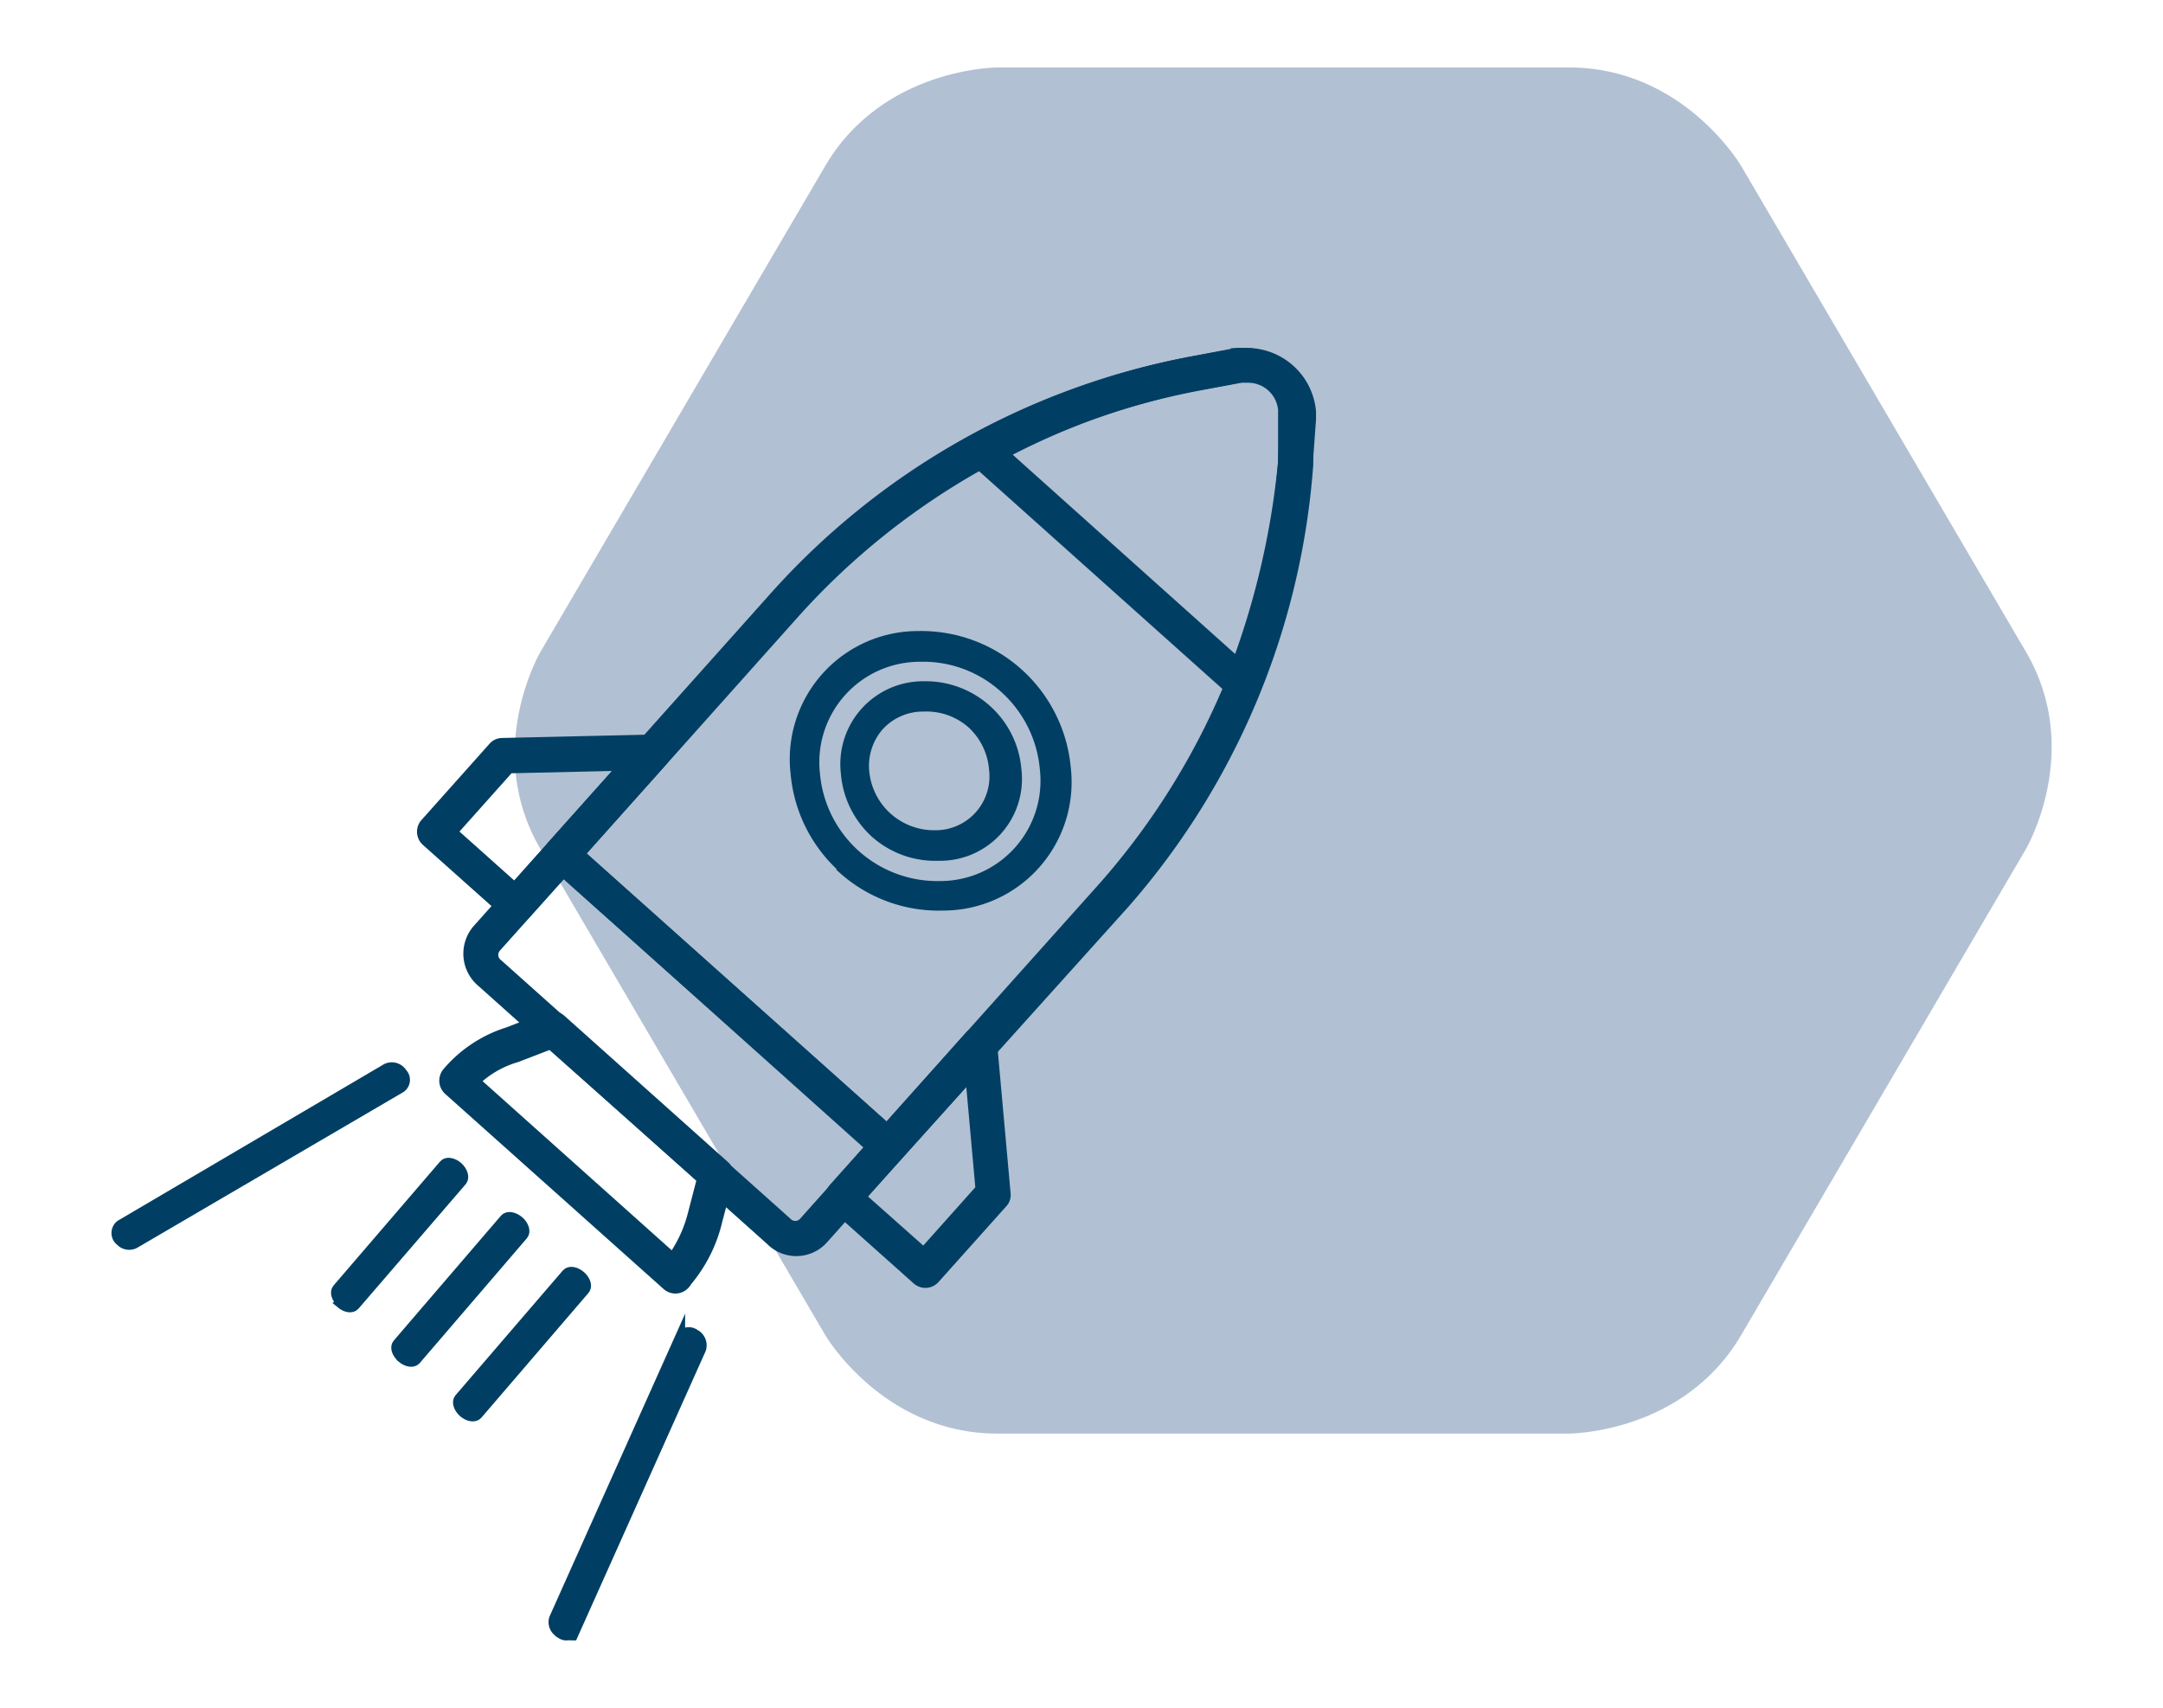 <?xml version="1.0"?>
<svg xmlns="http://www.w3.org/2000/svg" xmlns:xlink="http://www.w3.org/1999/xlink" id="Ebene_1" data-name="Ebene 1" viewBox="0 0 107.72 85.04" width="65535" height="51737"><defs><style>.cls-1,.cls-5,.cls-6{fill:none;}.cls-2{clip-path:url(#clip-path);}.cls-3{fill:#b2c0d3;}.cls-4{fill:#003f63;}.cls-5,.cls-6{stroke:#003f63;stroke-miterlimit:10;}.cls-5{stroke-width:0.5px;}.cls-6{stroke-width:0.25px;}</style><clipPath id="clip-path"><rect class="cls-1" x="5.54" y="3.36" width="96.63" height="78.33"/></clipPath></defs><title>Zeichenfla&#x308;che 1</title><g class="cls-2"><path class="cls-3" d="M86.71,8.26s-2.87-4.9-8.56-4.9H49.66s-5.69,0-8.56,4.9L26.91,32.47s-2.87,4.9,0,9.8L41.1,66.49s2.87,4.9,8.56,4.9H78.15s5.69,0,8.56-4.9L100.9,42.27s2.87-4.9,0-9.8Z"/><path class="cls-4" d="M28.87,42.52,44.17,56.2,55,44.1A36.2,36.2,0,0,0,63.9,23l0-2.32c0-.06,0-.17,0-.28a1.75,1.75,0,0,0-1.76-1.59H61.8l-2.14.4A36,36,0,0,0,39.57,30.54Zm15,15L27.57,43a.65.65,0,0,1-.08-.89L38.6,29.68A37,37,0,0,1,59.35,18l2.2-.42a4.82,4.82,0,0,1,.49,0,3.17,3.17,0,0,1,3.11,2.79c0,.11,0,.25,0,.39l0,2.4A37.25,37.25,0,0,1,56,45L44.73,57.52a.62.62,0,0,1-.88,0"/><path class="cls-5" d="M28.87,42.52,44.17,56.2,55,44.1A36.2,36.2,0,0,0,63.9,23l0-2.32c0-.06,0-.17,0-.28a1.75,1.75,0,0,0-1.76-1.59H61.8l-2.14.4A36,36,0,0,0,39.57,30.54Zm15,15L27.57,43a.65.65,0,0,1-.08-.89L38.6,29.68A37,37,0,0,1,59.35,18l2.2-.42a4.82,4.82,0,0,1,.49,0,3.17,3.17,0,0,1,3.11,2.79c0,.11,0,.25,0,.39l0,2.4A37.25,37.25,0,0,1,56,45L44.73,57.52A.62.62,0,0,1,43.85,57.54Z"/><path class="cls-4" d="M42.87,59.6,46,62.38l2.83-3.17-.51-5.67Zm2.78,4.11-4.07-3.63a.64.64,0,0,1-.08-.89l6.8-7.61a.61.61,0,0,1,.67-.15.69.69,0,0,1,.44.57l.67,7.44a.57.57,0,0,1-.14.45l-3.4,3.8a.63.63,0,0,1-.89,0"/><path class="cls-5" d="M42.87,59.6,46,62.38l2.83-3.17-.51-5.67Zm2.78,4.11-4.07-3.63a.64.64,0,0,1-.08-.89l6.8-7.61a.61.61,0,0,1,.67-.15.69.69,0,0,1,.44.57l.67,7.44a.57.57,0,0,1-.14.45l-3.4,3.8A.63.63,0,0,1,45.65,63.71Z"/><path class="cls-4" d="M23.66,53.84l9.84,8.8a6.58,6.58,0,0,0,1-2.17l.46-1.77L27.42,52l-1.69.65a5,5,0,0,0-2.07,1.21M33.21,64v0L22.35,54.3a.64.64,0,0,1-.08-.89,6.49,6.49,0,0,1,3-2l2-.77a.67.67,0,0,1,.67.13l8.13,7.27a.65.65,0,0,1,.21.65l-.56,2.12a7.24,7.24,0,0,1-1.51,3,.51.51,0,0,1-.09.13.63.63,0,0,1-.89,0"/><path class="cls-5" d="M23.66,53.84l9.84,8.8a6.58,6.58,0,0,0,1-2.17l.46-1.77L27.42,52l-1.69.65A5,5,0,0,0,23.66,53.84ZM33.21,64v0L22.35,54.3a.64.64,0,0,1-.08-.89,6.49,6.49,0,0,1,3-2l2-.77a.67.67,0,0,1,.67.13l8.13,7.27a.65.65,0,0,1,.21.65l-.56,2.12a7.24,7.24,0,0,1-1.51,3,.51.51,0,0,1-.09.13A.63.63,0,0,1,33.21,64Z"/><path class="cls-4" d="M22.53,41.43l3.1,2.77,5.42-6.07-5.69.13Zm2.78,4.1L21.24,41.9a.63.63,0,0,1-.08-.88l3.4-3.81A.59.59,0,0,1,25,37l7.46-.17a.68.68,0,0,1,.62.37.6.6,0,0,1-.08.69l-6.8,7.6a.62.62,0,0,1-.88,0"/><path class="cls-5" d="M22.53,41.43l3.1,2.77,5.42-6.07-5.69.13Zm2.78,4.1L21.24,41.9a.63.63,0,0,1-.08-.88l3.4-3.81A.59.59,0,0,1,25,37l7.46-.17a.68.68,0,0,1,.62.37.6.6,0,0,1-.08.69l-6.8,7.6A.62.62,0,0,1,25.31,45.53Z"/><path class="cls-4" d="M48.33,36.14A3.29,3.29,0,0,0,46,35.31a2.84,2.84,0,0,0-2.14.93,2.9,2.9,0,0,0-.69,2.23,3.37,3.37,0,0,0,3.38,3,2.81,2.81,0,0,0,2.83-3.16,3.33,3.33,0,0,0-1.09-2.19m-4.84,5.42A4.63,4.63,0,0,1,42,38.5a4,4,0,0,1,4-4.45,4.67,4.67,0,0,1,3.21,1.19,4.62,4.62,0,0,1,1.53,3.06,3.95,3.95,0,0,1-4,4.44,4.61,4.61,0,0,1-3.21-1.18m6.44-7.21a5.9,5.9,0,0,0-4.12-1.52,5.13,5.13,0,0,0-5.1,5.7A6,6,0,0,0,46.81,44a5.12,5.12,0,0,0,5.1-5.7,6,6,0,0,0-2-3.93m-8,9a7.31,7.31,0,0,1-2.43-4.8,6.26,6.26,0,0,1,6.24-7,7.35,7.35,0,0,1,7.46,6.67,6.27,6.27,0,0,1-6.24,7,7.27,7.27,0,0,1-5-1.87"/><path class="cls-6" d="M48.33,36.14A3.29,3.29,0,0,0,46,35.31a2.84,2.84,0,0,0-2.14.93,2.9,2.9,0,0,0-.69,2.23,3.37,3.37,0,0,0,3.38,3,2.81,2.81,0,0,0,2.83-3.16A3.33,3.33,0,0,0,48.33,36.14Zm-4.84,5.42A4.63,4.63,0,0,1,42,38.5a4,4,0,0,1,4-4.45,4.67,4.67,0,0,1,3.21,1.19,4.62,4.62,0,0,1,1.53,3.06,3.95,3.95,0,0,1-4,4.44A4.61,4.61,0,0,1,43.49,41.56Zm6.44-7.21a5.9,5.9,0,0,0-4.12-1.52,5.13,5.13,0,0,0-5.1,5.7A6,6,0,0,0,46.81,44a5.12,5.12,0,0,0,5.1-5.7A6,6,0,0,0,49.93,34.35Zm-8,9a7.31,7.31,0,0,1-2.43-4.8,6.26,6.26,0,0,1,6.24-7,7.35,7.35,0,0,1,7.46,6.67,6.27,6.27,0,0,1-6.24,7A7.27,7.27,0,0,1,41.89,43.36Z"/><path class="cls-4" d="M28.06,43.43l-3.34,3.73a.57.57,0,0,0,.08.85L39.18,60.86a.57.57,0,0,0,.85,0l3.33-3.73ZM38.37,61.76,24,48.92a1.85,1.85,0,0,1-.24-2.62l3.74-4.19a.63.63,0,0,1,.89,0L44.65,56.63a.63.63,0,0,1,.08.89L41,61.7a1.8,1.8,0,0,1-2.62.06"/><path class="cls-5" d="M28.06,43.43l-3.34,3.73a.57.57,0,0,0,.08.85L39.18,60.86a.57.57,0,0,0,.85,0l3.33-3.73ZM38.37,61.76,24,48.92a1.85,1.85,0,0,1-.24-2.62l3.74-4.19a.63.63,0,0,1,.89,0L44.65,56.63a.63.63,0,0,1,.08.89L41,61.7A1.8,1.8,0,0,1,38.37,61.76Z"/><path class="cls-4" d="M50,22.59,61.62,33A40,40,0,0,0,63.9,23L64,20.55a1.8,1.8,0,0,0-1.78-1.77h-.32l-2.28.42A34.71,34.71,0,0,0,50,22.59M61.49,34.52l-13-11.63a.66.66,0,0,1-.22-.54.56.56,0,0,1,.3-.47A36.43,36.43,0,0,1,59.35,18l2.33-.42h.45a3.2,3.2,0,0,1,3.16,2.92l0,.38-.17,2.33a40.29,40.29,0,0,1-2.67,11.17.61.61,0,0,1-.43.35.64.64,0,0,1-.56-.16"/><path class="cls-5" d="M50,22.59,61.62,33A40,40,0,0,0,63.9,23L64,20.55a1.8,1.8,0,0,0-1.78-1.77h-.32l-2.28.42A34.71,34.71,0,0,0,50,22.59ZM61.49,34.52l-13-11.63a.66.66,0,0,1-.22-.54.56.56,0,0,1,.3-.47A36.43,36.43,0,0,1,59.35,18l2.33-.42h.45a3.2,3.2,0,0,1,3.16,2.92l0,.38-.17,2.33a40.29,40.29,0,0,1-2.67,11.17.61.61,0,0,1-.43.35A.64.64,0,0,1,61.49,34.52Z"/><path class="cls-4" d="M17,64.87c-.25-.22-.34-.53-.2-.69L22.11,58c.13-.16.45-.11.7.11h0c.24.22.33.53.2.69L17.67,65c-.14.17-.45.12-.71-.1h0"/><path class="cls-5" d="M17,64.87c-.25-.22-.34-.53-.2-.69L22.11,58c.13-.16.45-.11.7.11h0c.24.22.33.53.2.69L17.67,65c-.14.17-.45.12-.71-.1Z"/><path class="cls-4" d="M6,61.8a.57.57,0,0,1-.11-.11A.51.51,0,0,1,6,61l13.25-7.79a.61.61,0,0,1,.78.23.48.48,0,0,1-.07.73L6.71,61.92A.59.59,0,0,1,6,61.8"/><path class="cls-5" d="M6,61.8a.57.57,0,0,1-.11-.11A.51.51,0,0,1,6,61l13.25-7.79a.61.61,0,0,1,.78.23.48.48,0,0,1-.07.73L6.71,61.92A.59.59,0,0,1,6,61.8Z"/><path class="cls-4" d="M27.8,81.25a.59.59,0,0,1-.2-.66l6.27-14a.5.5,0,0,1,.73-.15.62.62,0,0,1,.31.75l-6.27,14a.48.48,0,0,1-.72.15.27.27,0,0,1-.12-.09"/><path class="cls-5" d="M27.8,81.25a.59.59,0,0,1-.2-.66l6.27-14a.5.5,0,0,1,.73-.15.62.62,0,0,1,.31.75l-6.27,14a.48.48,0,0,1-.72.15A.27.27,0,0,1,27.8,81.25Z"/><path class="cls-4" d="M20,67.6c-.25-.22-.34-.52-.2-.68l5.34-6.22c.14-.16.45-.11.71.11h0c.25.22.34.53.2.69l-5.34,6.22c-.14.16-.45.11-.71-.11h0"/><path class="cls-5" d="M20,67.6c-.25-.22-.34-.52-.2-.68l5.34-6.22c.14-.16.45-.11.71.11h0c.25.22.34.53.2.69l-5.34,6.22c-.14.16-.45.11-.71-.11Z"/><path class="cls-4" d="M23.07,70.33c-.24-.22-.33-.52-.2-.68l5.35-6.22c.14-.16.45-.11.7.11h0c.25.22.34.52.2.68l-5.34,6.22c-.14.16-.46.11-.71-.11h0"/><path class="cls-5" d="M23.07,70.33c-.24-.22-.33-.52-.2-.68l5.35-6.22c.14-.16.45-.11.7.11h0c.25.22.34.52.2.68l-5.34,6.22c-.14.16-.46.11-.71-.11Z"/></g></svg>
